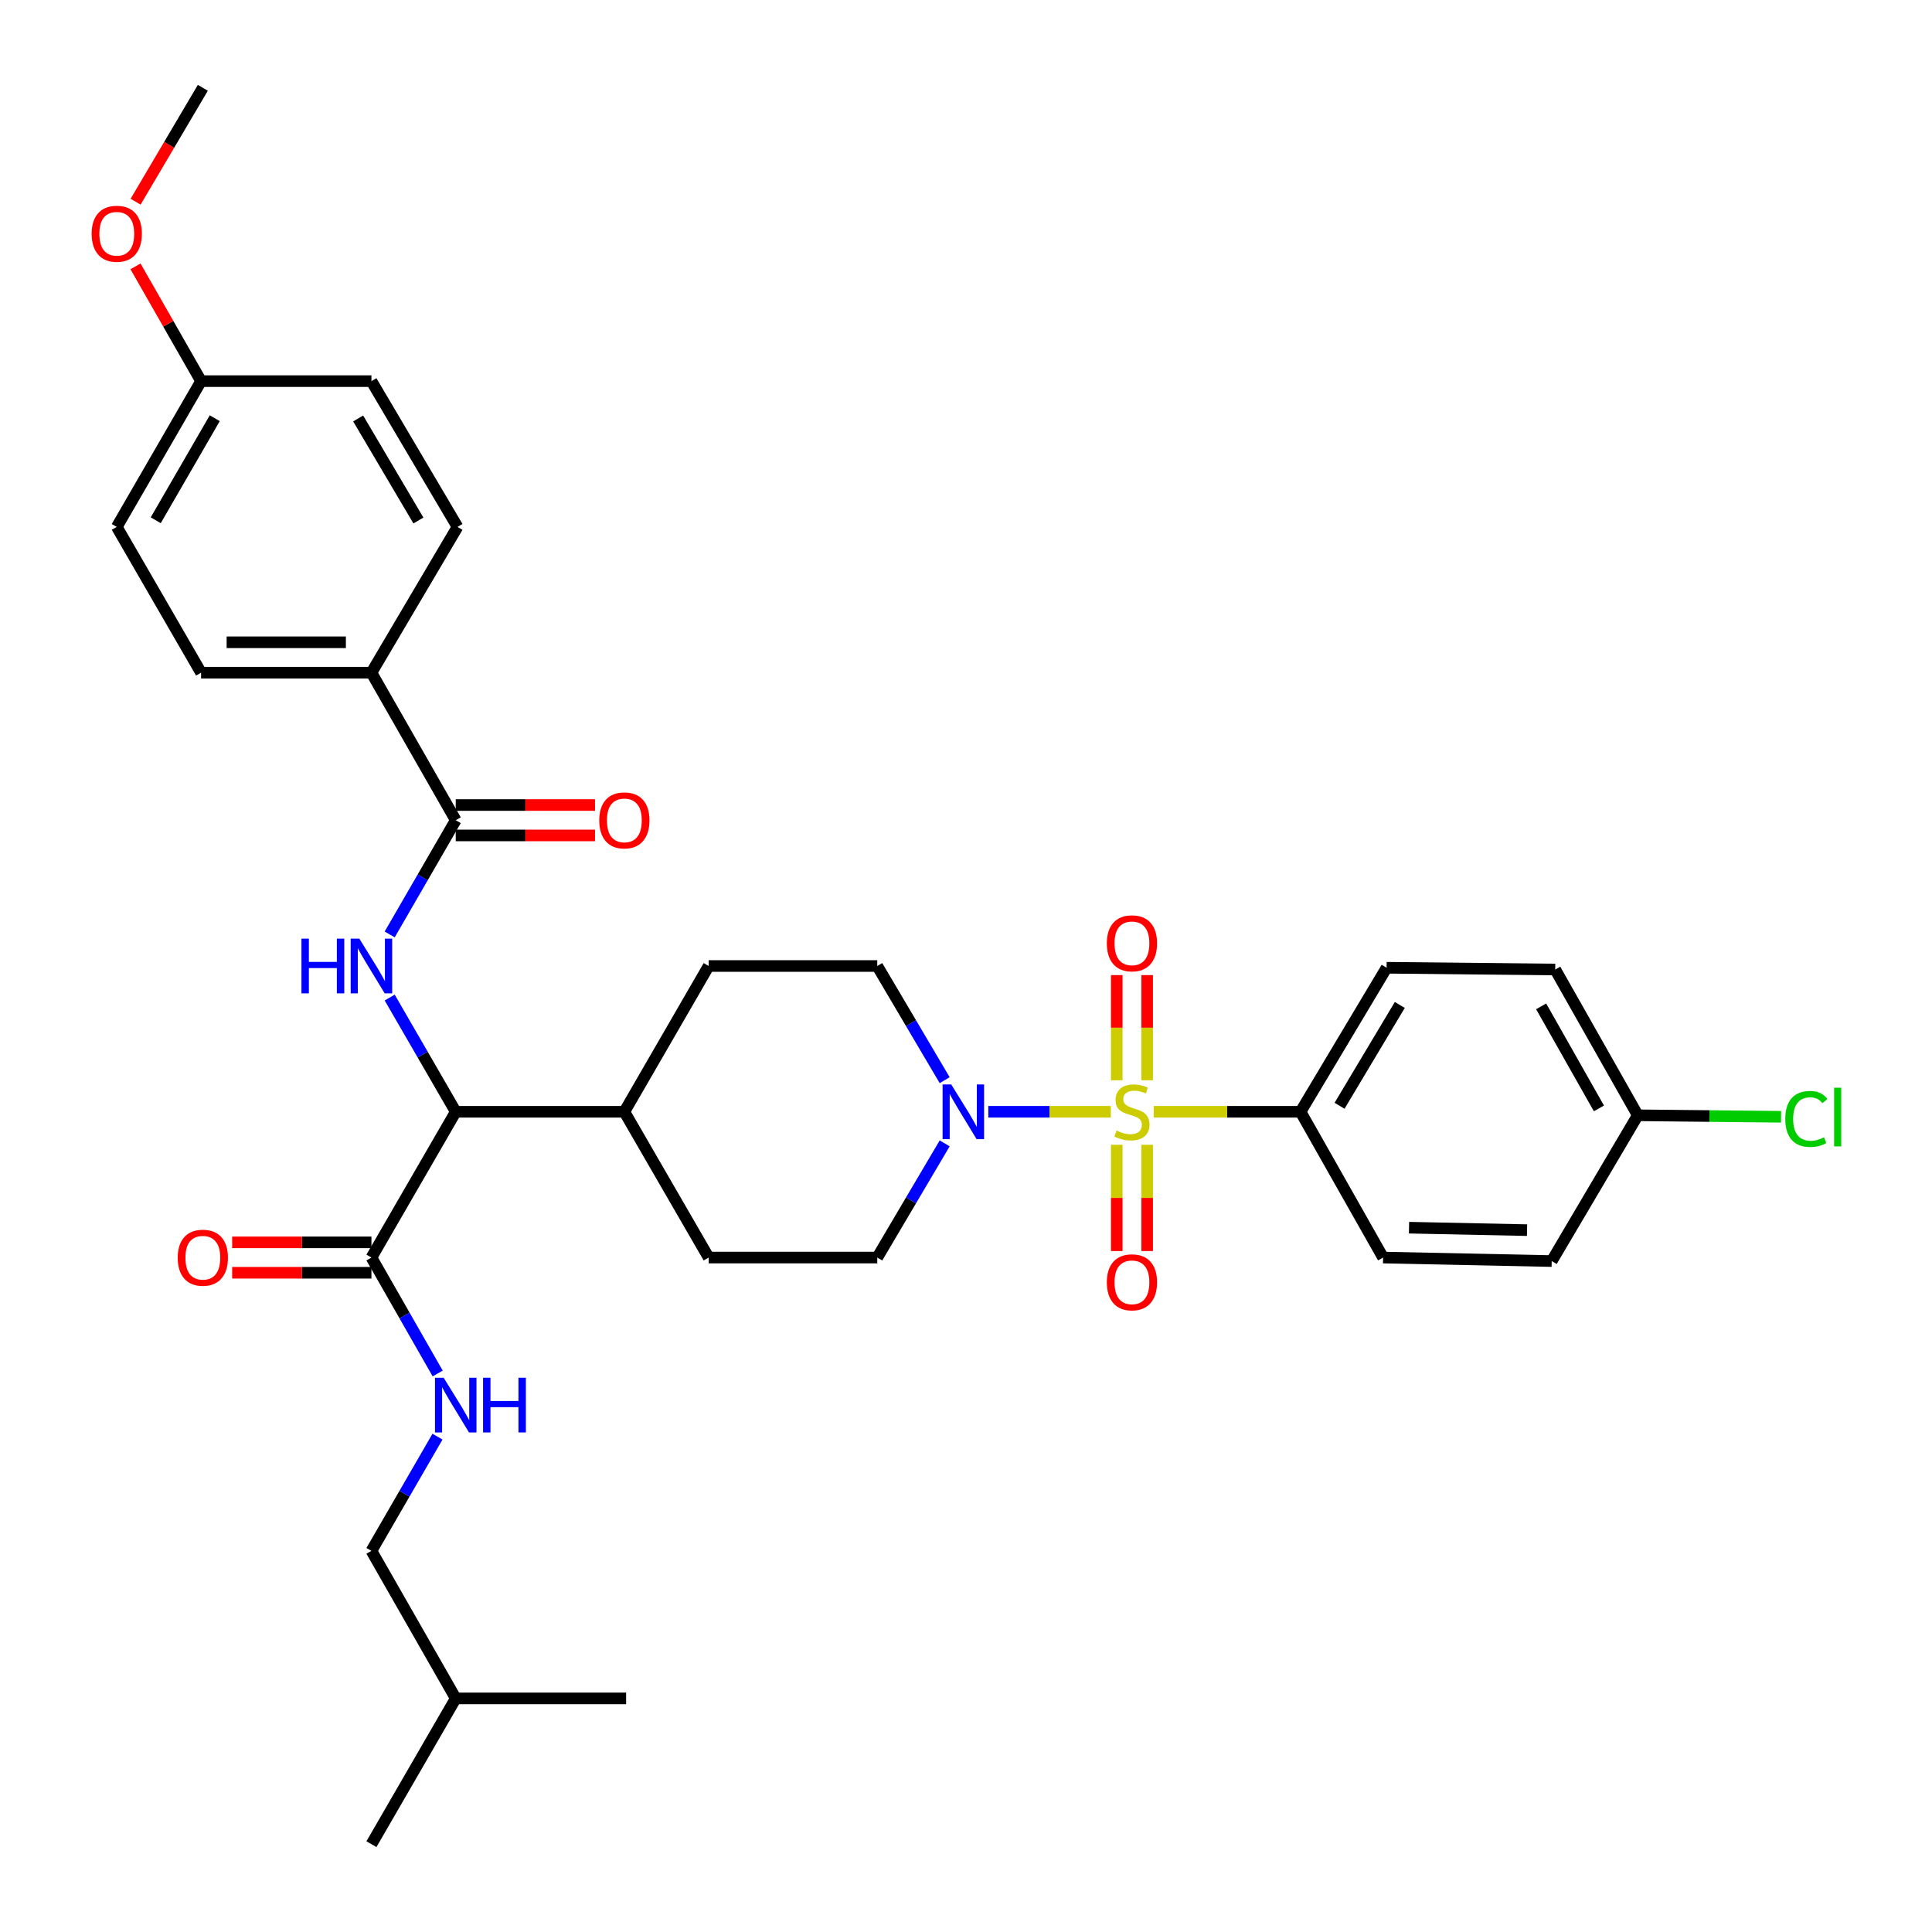 <?xml version='1.0' encoding='iso-8859-1'?>
<svg version='1.1' baseProfile='full'
              xmlns='http://www.w3.org/2000/svg'
                      xmlns:rdkit='http://www.rdkit.org/xml'
                      xmlns:xlink='http://www.w3.org/1999/xlink'
                  xml:space='preserve'
width='1000px' height='1000px' viewBox='0 0 1000 1000'>
<!-- END OF HEADER -->
<rect style='opacity:1.0;fill:#FFFFFF;stroke:none' width='1000' height='1000' x='0' y='0'> </rect>
<path class='bond-0' d='M 673.16,575.454 L 717.707,500.909' style='fill:none;fill-rule:evenodd;stroke:#000000;stroke-width:6px;stroke-linecap:butt;stroke-linejoin:miter;stroke-opacity:1' />
<path class='bond-0' d='M 693.352,572.346 L 724.535,520.164' style='fill:none;fill-rule:evenodd;stroke:#000000;stroke-width:6px;stroke-linecap:butt;stroke-linejoin:miter;stroke-opacity:1' />
<path class='bond-1' d='M 673.16,575.454 L 715.889,650.909' style='fill:none;fill-rule:evenodd;stroke:#000000;stroke-width:6px;stroke-linecap:butt;stroke-linejoin:miter;stroke-opacity:1' />
<path class='bond-2' d='M 673.16,575.454 L 635.158,575.454' style='fill:none;fill-rule:evenodd;stroke:#000000;stroke-width:6px;stroke-linecap:butt;stroke-linejoin:miter;stroke-opacity:1' />
<path class='bond-2' d='M 635.158,575.454 L 597.155,575.454' style='fill:none;fill-rule:evenodd;stroke:#CCCC00;stroke-width:6px;stroke-linecap:butt;stroke-linejoin:miter;stroke-opacity:1' />
<path class='bond-3' d='M 488.965,591.805 L 471.518,621.357' style='fill:none;fill-rule:evenodd;stroke:#0000FF;stroke-width:6px;stroke-linecap:butt;stroke-linejoin:miter;stroke-opacity:1' />
<path class='bond-3' d='M 471.518,621.357 L 454.071,650.909' style='fill:none;fill-rule:evenodd;stroke:#000000;stroke-width:6px;stroke-linecap:butt;stroke-linejoin:miter;stroke-opacity:1' />
<path class='bond-4' d='M 511.54,575.454 L 543.248,575.454' style='fill:none;fill-rule:evenodd;stroke:#0000FF;stroke-width:6px;stroke-linecap:butt;stroke-linejoin:miter;stroke-opacity:1' />
<path class='bond-4' d='M 543.248,575.454 L 574.955,575.454' style='fill:none;fill-rule:evenodd;stroke:#CCCC00;stroke-width:6px;stroke-linecap:butt;stroke-linejoin:miter;stroke-opacity:1' />
<path class='bond-5' d='M 488.965,559.104 L 471.518,529.552' style='fill:none;fill-rule:evenodd;stroke:#0000FF;stroke-width:6px;stroke-linecap:butt;stroke-linejoin:miter;stroke-opacity:1' />
<path class='bond-5' d='M 471.518,529.552 L 454.071,500' style='fill:none;fill-rule:evenodd;stroke:#000000;stroke-width:6px;stroke-linecap:butt;stroke-linejoin:miter;stroke-opacity:1' />
<path class='bond-6' d='M 593.763,559.153 L 593.763,531.933' style='fill:none;fill-rule:evenodd;stroke:#CCCC00;stroke-width:6px;stroke-linecap:butt;stroke-linejoin:miter;stroke-opacity:1' />
<path class='bond-6' d='M 593.763,531.933 L 593.763,504.713' style='fill:none;fill-rule:evenodd;stroke:#FF0000;stroke-width:6px;stroke-linecap:butt;stroke-linejoin:miter;stroke-opacity:1' />
<path class='bond-6' d='M 578.025,559.153 L 578.025,531.933' style='fill:none;fill-rule:evenodd;stroke:#CCCC00;stroke-width:6px;stroke-linecap:butt;stroke-linejoin:miter;stroke-opacity:1' />
<path class='bond-6' d='M 578.025,531.933 L 578.025,504.713' style='fill:none;fill-rule:evenodd;stroke:#FF0000;stroke-width:6px;stroke-linecap:butt;stroke-linejoin:miter;stroke-opacity:1' />
<path class='bond-7' d='M 578.025,592.539 L 578.025,620.04' style='fill:none;fill-rule:evenodd;stroke:#CCCC00;stroke-width:6px;stroke-linecap:butt;stroke-linejoin:miter;stroke-opacity:1' />
<path class='bond-7' d='M 578.025,620.04 L 578.025,647.542' style='fill:none;fill-rule:evenodd;stroke:#FF0000;stroke-width:6px;stroke-linecap:butt;stroke-linejoin:miter;stroke-opacity:1' />
<path class='bond-7' d='M 593.763,592.539 L 593.763,620.04' style='fill:none;fill-rule:evenodd;stroke:#CCCC00;stroke-width:6px;stroke-linecap:butt;stroke-linejoin:miter;stroke-opacity:1' />
<path class='bond-7' d='M 593.763,620.04 L 593.763,647.542' style='fill:none;fill-rule:evenodd;stroke:#FF0000;stroke-width:6px;stroke-linecap:butt;stroke-linejoin:miter;stroke-opacity:1' />
<path class='bond-8' d='M 717.707,500.909 L 804.983,501.819' style='fill:none;fill-rule:evenodd;stroke:#000000;stroke-width:6px;stroke-linecap:butt;stroke-linejoin:miter;stroke-opacity:1' />
<path class='bond-9' d='M 715.889,650.909 L 803.164,652.728' style='fill:none;fill-rule:evenodd;stroke:#000000;stroke-width:6px;stroke-linecap:butt;stroke-linejoin:miter;stroke-opacity:1' />
<path class='bond-9' d='M 729.308,635.447 L 790.401,636.72' style='fill:none;fill-rule:evenodd;stroke:#000000;stroke-width:6px;stroke-linecap:butt;stroke-linejoin:miter;stroke-opacity:1' />
<path class='bond-10' d='M 192.254,802.727 L 235.892,879.091' style='fill:none;fill-rule:evenodd;stroke:#000000;stroke-width:6px;stroke-linecap:butt;stroke-linejoin:miter;stroke-opacity:1' />
<path class='bond-11' d='M 192.254,802.727 L 209.348,773.17' style='fill:none;fill-rule:evenodd;stroke:#000000;stroke-width:6px;stroke-linecap:butt;stroke-linejoin:miter;stroke-opacity:1' />
<path class='bond-11' d='M 209.348,773.17 L 226.442,743.612' style='fill:none;fill-rule:evenodd;stroke:#0000FF;stroke-width:6px;stroke-linecap:butt;stroke-linejoin:miter;stroke-opacity:1' />
<path class='bond-12' d='M 192.254,643.04 L 156.211,643.04' style='fill:none;fill-rule:evenodd;stroke:#000000;stroke-width:6px;stroke-linecap:butt;stroke-linejoin:miter;stroke-opacity:1' />
<path class='bond-12' d='M 156.211,643.04 L 120.169,643.04' style='fill:none;fill-rule:evenodd;stroke:#FF0000;stroke-width:6px;stroke-linecap:butt;stroke-linejoin:miter;stroke-opacity:1' />
<path class='bond-12' d='M 192.254,658.778 L 156.211,658.778' style='fill:none;fill-rule:evenodd;stroke:#000000;stroke-width:6px;stroke-linecap:butt;stroke-linejoin:miter;stroke-opacity:1' />
<path class='bond-12' d='M 156.211,658.778 L 120.169,658.778' style='fill:none;fill-rule:evenodd;stroke:#FF0000;stroke-width:6px;stroke-linecap:butt;stroke-linejoin:miter;stroke-opacity:1' />
<path class='bond-13' d='M 192.254,650.909 L 209.399,680.911' style='fill:none;fill-rule:evenodd;stroke:#000000;stroke-width:6px;stroke-linecap:butt;stroke-linejoin:miter;stroke-opacity:1' />
<path class='bond-13' d='M 209.399,680.911 L 226.544,710.914' style='fill:none;fill-rule:evenodd;stroke:#0000FF;stroke-width:6px;stroke-linecap:butt;stroke-linejoin:miter;stroke-opacity:1' />
<path class='bond-14' d='M 192.254,650.909 L 235.892,575.454' style='fill:none;fill-rule:evenodd;stroke:#000000;stroke-width:6px;stroke-linecap:butt;stroke-linejoin:miter;stroke-opacity:1' />
<path class='bond-15' d='M 235.892,879.091 L 324.076,879.091' style='fill:none;fill-rule:evenodd;stroke:#000000;stroke-width:6px;stroke-linecap:butt;stroke-linejoin:miter;stroke-opacity:1' />
<path class='bond-16' d='M 235.892,879.091 L 192.254,954.545' style='fill:none;fill-rule:evenodd;stroke:#000000;stroke-width:6px;stroke-linecap:butt;stroke-linejoin:miter;stroke-opacity:1' />
<path class='bond-17' d='M 192.254,348.182 L 104.078,348.182' style='fill:none;fill-rule:evenodd;stroke:#000000;stroke-width:6px;stroke-linecap:butt;stroke-linejoin:miter;stroke-opacity:1' />
<path class='bond-17' d='M 179.028,332.444 L 117.304,332.444' style='fill:none;fill-rule:evenodd;stroke:#000000;stroke-width:6px;stroke-linecap:butt;stroke-linejoin:miter;stroke-opacity:1' />
<path class='bond-18' d='M 192.254,348.182 L 236.801,272.727' style='fill:none;fill-rule:evenodd;stroke:#000000;stroke-width:6px;stroke-linecap:butt;stroke-linejoin:miter;stroke-opacity:1' />
<path class='bond-19' d='M 192.254,348.182 L 235.892,424.546' style='fill:none;fill-rule:evenodd;stroke:#000000;stroke-width:6px;stroke-linecap:butt;stroke-linejoin:miter;stroke-opacity:1' />
<path class='bond-20' d='M 201.703,483.661 L 218.798,454.103' style='fill:none;fill-rule:evenodd;stroke:#0000FF;stroke-width:6px;stroke-linecap:butt;stroke-linejoin:miter;stroke-opacity:1' />
<path class='bond-20' d='M 218.798,454.103 L 235.892,424.546' style='fill:none;fill-rule:evenodd;stroke:#000000;stroke-width:6px;stroke-linecap:butt;stroke-linejoin:miter;stroke-opacity:1' />
<path class='bond-21' d='M 201.703,516.339 L 218.798,545.897' style='fill:none;fill-rule:evenodd;stroke:#0000FF;stroke-width:6px;stroke-linecap:butt;stroke-linejoin:miter;stroke-opacity:1' />
<path class='bond-21' d='M 218.798,545.897 L 235.892,575.454' style='fill:none;fill-rule:evenodd;stroke:#000000;stroke-width:6px;stroke-linecap:butt;stroke-linejoin:miter;stroke-opacity:1' />
<path class='bond-22' d='M 235.892,432.414 L 271.938,432.414' style='fill:none;fill-rule:evenodd;stroke:#000000;stroke-width:6px;stroke-linecap:butt;stroke-linejoin:miter;stroke-opacity:1' />
<path class='bond-22' d='M 271.938,432.414 L 307.985,432.414' style='fill:none;fill-rule:evenodd;stroke:#FF0000;stroke-width:6px;stroke-linecap:butt;stroke-linejoin:miter;stroke-opacity:1' />
<path class='bond-22' d='M 235.892,416.677 L 271.938,416.677' style='fill:none;fill-rule:evenodd;stroke:#000000;stroke-width:6px;stroke-linecap:butt;stroke-linejoin:miter;stroke-opacity:1' />
<path class='bond-22' d='M 271.938,416.677 L 307.985,416.677' style='fill:none;fill-rule:evenodd;stroke:#FF0000;stroke-width:6px;stroke-linecap:butt;stroke-linejoin:miter;stroke-opacity:1' />
<path class='bond-23' d='M 104.078,348.182 L 60.44,272.727' style='fill:none;fill-rule:evenodd;stroke:#000000;stroke-width:6px;stroke-linecap:butt;stroke-linejoin:miter;stroke-opacity:1' />
<path class='bond-24' d='M 366.805,650.909 L 454.071,650.909' style='fill:none;fill-rule:evenodd;stroke:#000000;stroke-width:6px;stroke-linecap:butt;stroke-linejoin:miter;stroke-opacity:1' />
<path class='bond-25' d='M 366.805,650.909 L 323.167,575.454' style='fill:none;fill-rule:evenodd;stroke:#000000;stroke-width:6px;stroke-linecap:butt;stroke-linejoin:miter;stroke-opacity:1' />
<path class='bond-26' d='M 323.167,575.454 L 366.805,500' style='fill:none;fill-rule:evenodd;stroke:#000000;stroke-width:6px;stroke-linecap:butt;stroke-linejoin:miter;stroke-opacity:1' />
<path class='bond-27' d='M 323.167,575.454 L 235.892,575.454' style='fill:none;fill-rule:evenodd;stroke:#000000;stroke-width:6px;stroke-linecap:butt;stroke-linejoin:miter;stroke-opacity:1' />
<path class='bond-28' d='M 366.805,500 L 454.071,500' style='fill:none;fill-rule:evenodd;stroke:#000000;stroke-width:6px;stroke-linecap:butt;stroke-linejoin:miter;stroke-opacity:1' />
<path class='bond-29' d='M 236.801,272.727 L 192.254,197.273' style='fill:none;fill-rule:evenodd;stroke:#000000;stroke-width:6px;stroke-linecap:butt;stroke-linejoin:miter;stroke-opacity:1' />
<path class='bond-29' d='M 216.567,269.41 L 185.384,216.592' style='fill:none;fill-rule:evenodd;stroke:#000000;stroke-width:6px;stroke-linecap:butt;stroke-linejoin:miter;stroke-opacity:1' />
<path class='bond-30' d='M 104.078,197.273 L 192.254,197.273' style='fill:none;fill-rule:evenodd;stroke:#000000;stroke-width:6px;stroke-linecap:butt;stroke-linejoin:miter;stroke-opacity:1' />
<path class='bond-31' d='M 104.078,197.273 L 87.105,167.57' style='fill:none;fill-rule:evenodd;stroke:#000000;stroke-width:6px;stroke-linecap:butt;stroke-linejoin:miter;stroke-opacity:1' />
<path class='bond-31' d='M 87.105,167.57 L 70.131,137.868' style='fill:none;fill-rule:evenodd;stroke:#FF0000;stroke-width:6px;stroke-linecap:butt;stroke-linejoin:miter;stroke-opacity:1' />
<path class='bond-32' d='M 104.078,197.273 L 60.44,272.727' style='fill:none;fill-rule:evenodd;stroke:#000000;stroke-width:6px;stroke-linecap:butt;stroke-linejoin:miter;stroke-opacity:1' />
<path class='bond-32' d='M 111.156,216.47 L 80.61,269.288' style='fill:none;fill-rule:evenodd;stroke:#000000;stroke-width:6px;stroke-linecap:butt;stroke-linejoin:miter;stroke-opacity:1' />
<path class='bond-33' d='M 70.188,104.398 L 87.588,74.927' style='fill:none;fill-rule:evenodd;stroke:#FF0000;stroke-width:6px;stroke-linecap:butt;stroke-linejoin:miter;stroke-opacity:1' />
<path class='bond-33' d='M 87.588,74.927 L 104.987,45.455' style='fill:none;fill-rule:evenodd;stroke:#000000;stroke-width:6px;stroke-linecap:butt;stroke-linejoin:miter;stroke-opacity:1' />
<path class='bond-34' d='M 847.702,577.273 L 803.164,652.728' style='fill:none;fill-rule:evenodd;stroke:#000000;stroke-width:6px;stroke-linecap:butt;stroke-linejoin:miter;stroke-opacity:1' />
<path class='bond-35' d='M 847.702,577.273 L 884.789,577.659' style='fill:none;fill-rule:evenodd;stroke:#000000;stroke-width:6px;stroke-linecap:butt;stroke-linejoin:miter;stroke-opacity:1' />
<path class='bond-35' d='M 884.789,577.659 L 921.876,578.046' style='fill:none;fill-rule:evenodd;stroke:#00CC00;stroke-width:6px;stroke-linecap:butt;stroke-linejoin:miter;stroke-opacity:1' />
<path class='bond-36' d='M 847.702,577.273 L 804.983,501.819' style='fill:none;fill-rule:evenodd;stroke:#000000;stroke-width:6px;stroke-linecap:butt;stroke-linejoin:miter;stroke-opacity:1' />
<path class='bond-36' d='M 827.599,573.709 L 797.695,520.891' style='fill:none;fill-rule:evenodd;stroke:#000000;stroke-width:6px;stroke-linecap:butt;stroke-linejoin:miter;stroke-opacity:1' />
<path  class='atom-1' d='M 492.358 561.294
L 501.638 576.294
Q 502.558 577.774, 504.038 580.454
Q 505.518 583.134, 505.598 583.294
L 505.598 561.294
L 509.358 561.294
L 509.358 589.614
L 505.478 589.614
L 495.518 573.214
Q 494.358 571.294, 493.118 569.094
Q 491.918 566.894, 491.558 566.214
L 491.558 589.614
L 487.878 589.614
L 487.878 561.294
L 492.358 561.294
' fill='#0000FF'/>
<path  class='atom-2' d='M 577.894 585.174
Q 578.214 585.294, 579.534 585.854
Q 580.854 586.414, 582.294 586.774
Q 583.774 587.094, 585.214 587.094
Q 587.894 587.094, 589.454 585.814
Q 591.014 584.494, 591.014 582.214
Q 591.014 580.654, 590.214 579.694
Q 589.454 578.734, 588.254 578.214
Q 587.054 577.694, 585.054 577.094
Q 582.534 576.334, 581.014 575.614
Q 579.534 574.894, 578.454 573.374
Q 577.414 571.854, 577.414 569.294
Q 577.414 565.734, 579.814 563.534
Q 582.254 561.334, 587.054 561.334
Q 590.334 561.334, 594.054 562.894
L 593.134 565.974
Q 589.734 564.574, 587.174 564.574
Q 584.414 564.574, 582.894 565.734
Q 581.374 566.854, 581.414 568.814
Q 581.414 570.334, 582.174 571.254
Q 582.974 572.174, 584.094 572.694
Q 585.254 573.214, 587.174 573.814
Q 589.734 574.614, 591.254 575.414
Q 592.774 576.214, 593.854 577.854
Q 594.974 579.454, 594.974 582.214
Q 594.974 586.134, 592.334 588.254
Q 589.734 590.334, 585.374 590.334
Q 582.854 590.334, 580.934 589.774
Q 579.054 589.254, 576.814 588.334
L 577.894 585.174
' fill='#CCCC00'/>
<path  class='atom-3' d='M 572.894 488.259
Q 572.894 481.459, 576.254 477.659
Q 579.614 473.859, 585.894 473.859
Q 592.174 473.859, 595.534 477.659
Q 598.894 481.459, 598.894 488.259
Q 598.894 495.139, 595.494 499.059
Q 592.094 502.939, 585.894 502.939
Q 579.654 502.939, 576.254 499.059
Q 572.894 495.179, 572.894 488.259
M 585.894 499.739
Q 590.214 499.739, 592.534 496.859
Q 594.894 493.939, 594.894 488.259
Q 594.894 482.699, 592.534 479.899
Q 590.214 477.059, 585.894 477.059
Q 581.574 477.059, 579.214 479.859
Q 576.894 482.659, 576.894 488.259
Q 576.894 493.979, 579.214 496.859
Q 581.574 499.739, 585.894 499.739
' fill='#FF0000'/>
<path  class='atom-4' d='M 572.894 663.719
Q 572.894 656.919, 576.254 653.119
Q 579.614 649.319, 585.894 649.319
Q 592.174 649.319, 595.534 653.119
Q 598.894 656.919, 598.894 663.719
Q 598.894 670.599, 595.494 674.519
Q 592.094 678.399, 585.894 678.399
Q 579.654 678.399, 576.254 674.519
Q 572.894 670.639, 572.894 663.719
M 585.894 675.199
Q 590.214 675.199, 592.534 672.319
Q 594.894 669.399, 594.894 663.719
Q 594.894 658.159, 592.534 655.359
Q 590.214 652.519, 585.894 652.519
Q 581.574 652.519, 579.214 655.319
Q 576.894 658.119, 576.894 663.719
Q 576.894 669.439, 579.214 672.319
Q 581.574 675.199, 585.894 675.199
' fill='#FF0000'/>
<path  class='atom-9' d='M 91.987 650.989
Q 91.987 644.189, 95.347 640.389
Q 98.707 636.589, 104.987 636.589
Q 111.267 636.589, 114.627 640.389
Q 117.987 644.189, 117.987 650.989
Q 117.987 657.869, 114.587 661.789
Q 111.187 665.669, 104.987 665.669
Q 98.747 665.669, 95.347 661.789
Q 91.987 657.909, 91.987 650.989
M 104.987 662.469
Q 109.307 662.469, 111.627 659.589
Q 113.987 656.669, 113.987 650.989
Q 113.987 645.429, 111.627 642.629
Q 109.307 639.789, 104.987 639.789
Q 100.667 639.789, 98.307 642.589
Q 95.987 645.389, 95.987 650.989
Q 95.987 656.709, 98.307 659.589
Q 100.667 662.469, 104.987 662.469
' fill='#FF0000'/>
<path  class='atom-10' d='M 229.632 713.113
L 238.912 728.113
Q 239.832 729.593, 241.312 732.273
Q 242.792 734.953, 242.872 735.113
L 242.872 713.113
L 246.632 713.113
L 246.632 741.433
L 242.752 741.433
L 232.792 725.033
Q 231.632 723.113, 230.392 720.913
Q 229.192 718.713, 228.832 718.033
L 228.832 741.433
L 225.152 741.433
L 225.152 713.113
L 229.632 713.113
' fill='#0000FF'/>
<path  class='atom-10' d='M 250.032 713.113
L 253.872 713.113
L 253.872 725.153
L 268.352 725.153
L 268.352 713.113
L 272.192 713.113
L 272.192 741.433
L 268.352 741.433
L 268.352 728.353
L 253.872 728.353
L 253.872 741.433
L 250.032 741.433
L 250.032 713.113
' fill='#0000FF'/>
<path  class='atom-13' d='M 156.034 485.84
L 159.874 485.84
L 159.874 497.88
L 174.354 497.88
L 174.354 485.84
L 178.194 485.84
L 178.194 514.16
L 174.354 514.16
L 174.354 501.08
L 159.874 501.08
L 159.874 514.16
L 156.034 514.16
L 156.034 485.84
' fill='#0000FF'/>
<path  class='atom-13' d='M 185.994 485.84
L 195.274 500.84
Q 196.194 502.32, 197.674 505
Q 199.154 507.68, 199.234 507.84
L 199.234 485.84
L 202.994 485.84
L 202.994 514.16
L 199.114 514.16
L 189.154 497.76
Q 187.994 495.84, 186.754 493.64
Q 185.554 491.44, 185.194 490.76
L 185.194 514.16
L 181.514 514.16
L 181.514 485.84
L 185.994 485.84
' fill='#0000FF'/>
<path  class='atom-15' d='M 310.167 424.626
Q 310.167 417.826, 313.527 414.026
Q 316.887 410.226, 323.167 410.226
Q 329.447 410.226, 332.807 414.026
Q 336.167 417.826, 336.167 424.626
Q 336.167 431.506, 332.767 435.426
Q 329.367 439.306, 323.167 439.306
Q 316.927 439.306, 313.527 435.426
Q 310.167 431.546, 310.167 424.626
M 323.167 436.106
Q 327.487 436.106, 329.807 433.226
Q 332.167 430.306, 332.167 424.626
Q 332.167 419.066, 329.807 416.266
Q 327.487 413.426, 323.167 413.426
Q 318.847 413.426, 316.487 416.226
Q 314.167 419.026, 314.167 424.626
Q 314.167 430.346, 316.487 433.226
Q 318.847 436.106, 323.167 436.106
' fill='#FF0000'/>
<path  class='atom-27' d='M 47.44 120.989
Q 47.44 114.189, 50.8 110.389
Q 54.16 106.589, 60.44 106.589
Q 66.72 106.589, 70.08 110.389
Q 73.44 114.189, 73.44 120.989
Q 73.44 127.869, 70.04 131.789
Q 66.64 135.669, 60.44 135.669
Q 54.2 135.669, 50.8 131.789
Q 47.44 127.909, 47.44 120.989
M 60.44 132.469
Q 64.76 132.469, 67.08 129.589
Q 69.44 126.669, 69.44 120.989
Q 69.44 115.429, 67.08 112.629
Q 64.76 109.789, 60.44 109.789
Q 56.12 109.789, 53.76 112.589
Q 51.44 115.389, 51.44 120.989
Q 51.44 126.709, 53.76 129.589
Q 56.12 132.469, 60.44 132.469
' fill='#FF0000'/>
<path  class='atom-34' d='M 924.058 579.162
Q 924.058 572.122, 927.338 568.442
Q 930.658 564.722, 936.938 564.722
Q 942.778 564.722, 945.898 568.842
L 943.258 571.002
Q 940.978 568.002, 936.938 568.002
Q 932.658 568.002, 930.378 570.882
Q 928.138 573.722, 928.138 579.162
Q 928.138 584.762, 930.458 587.642
Q 932.818 590.522, 937.378 590.522
Q 940.498 590.522, 944.138 588.642
L 945.258 591.642
Q 943.778 592.602, 941.538 593.162
Q 939.298 593.722, 936.818 593.722
Q 930.658 593.722, 927.338 589.962
Q 924.058 586.202, 924.058 579.162
' fill='#00CC00'/>
<path  class='atom-34' d='M 949.338 563.002
L 953.018 563.002
L 953.018 593.362
L 949.338 593.362
L 949.338 563.002
' fill='#00CC00'/>
</svg>
